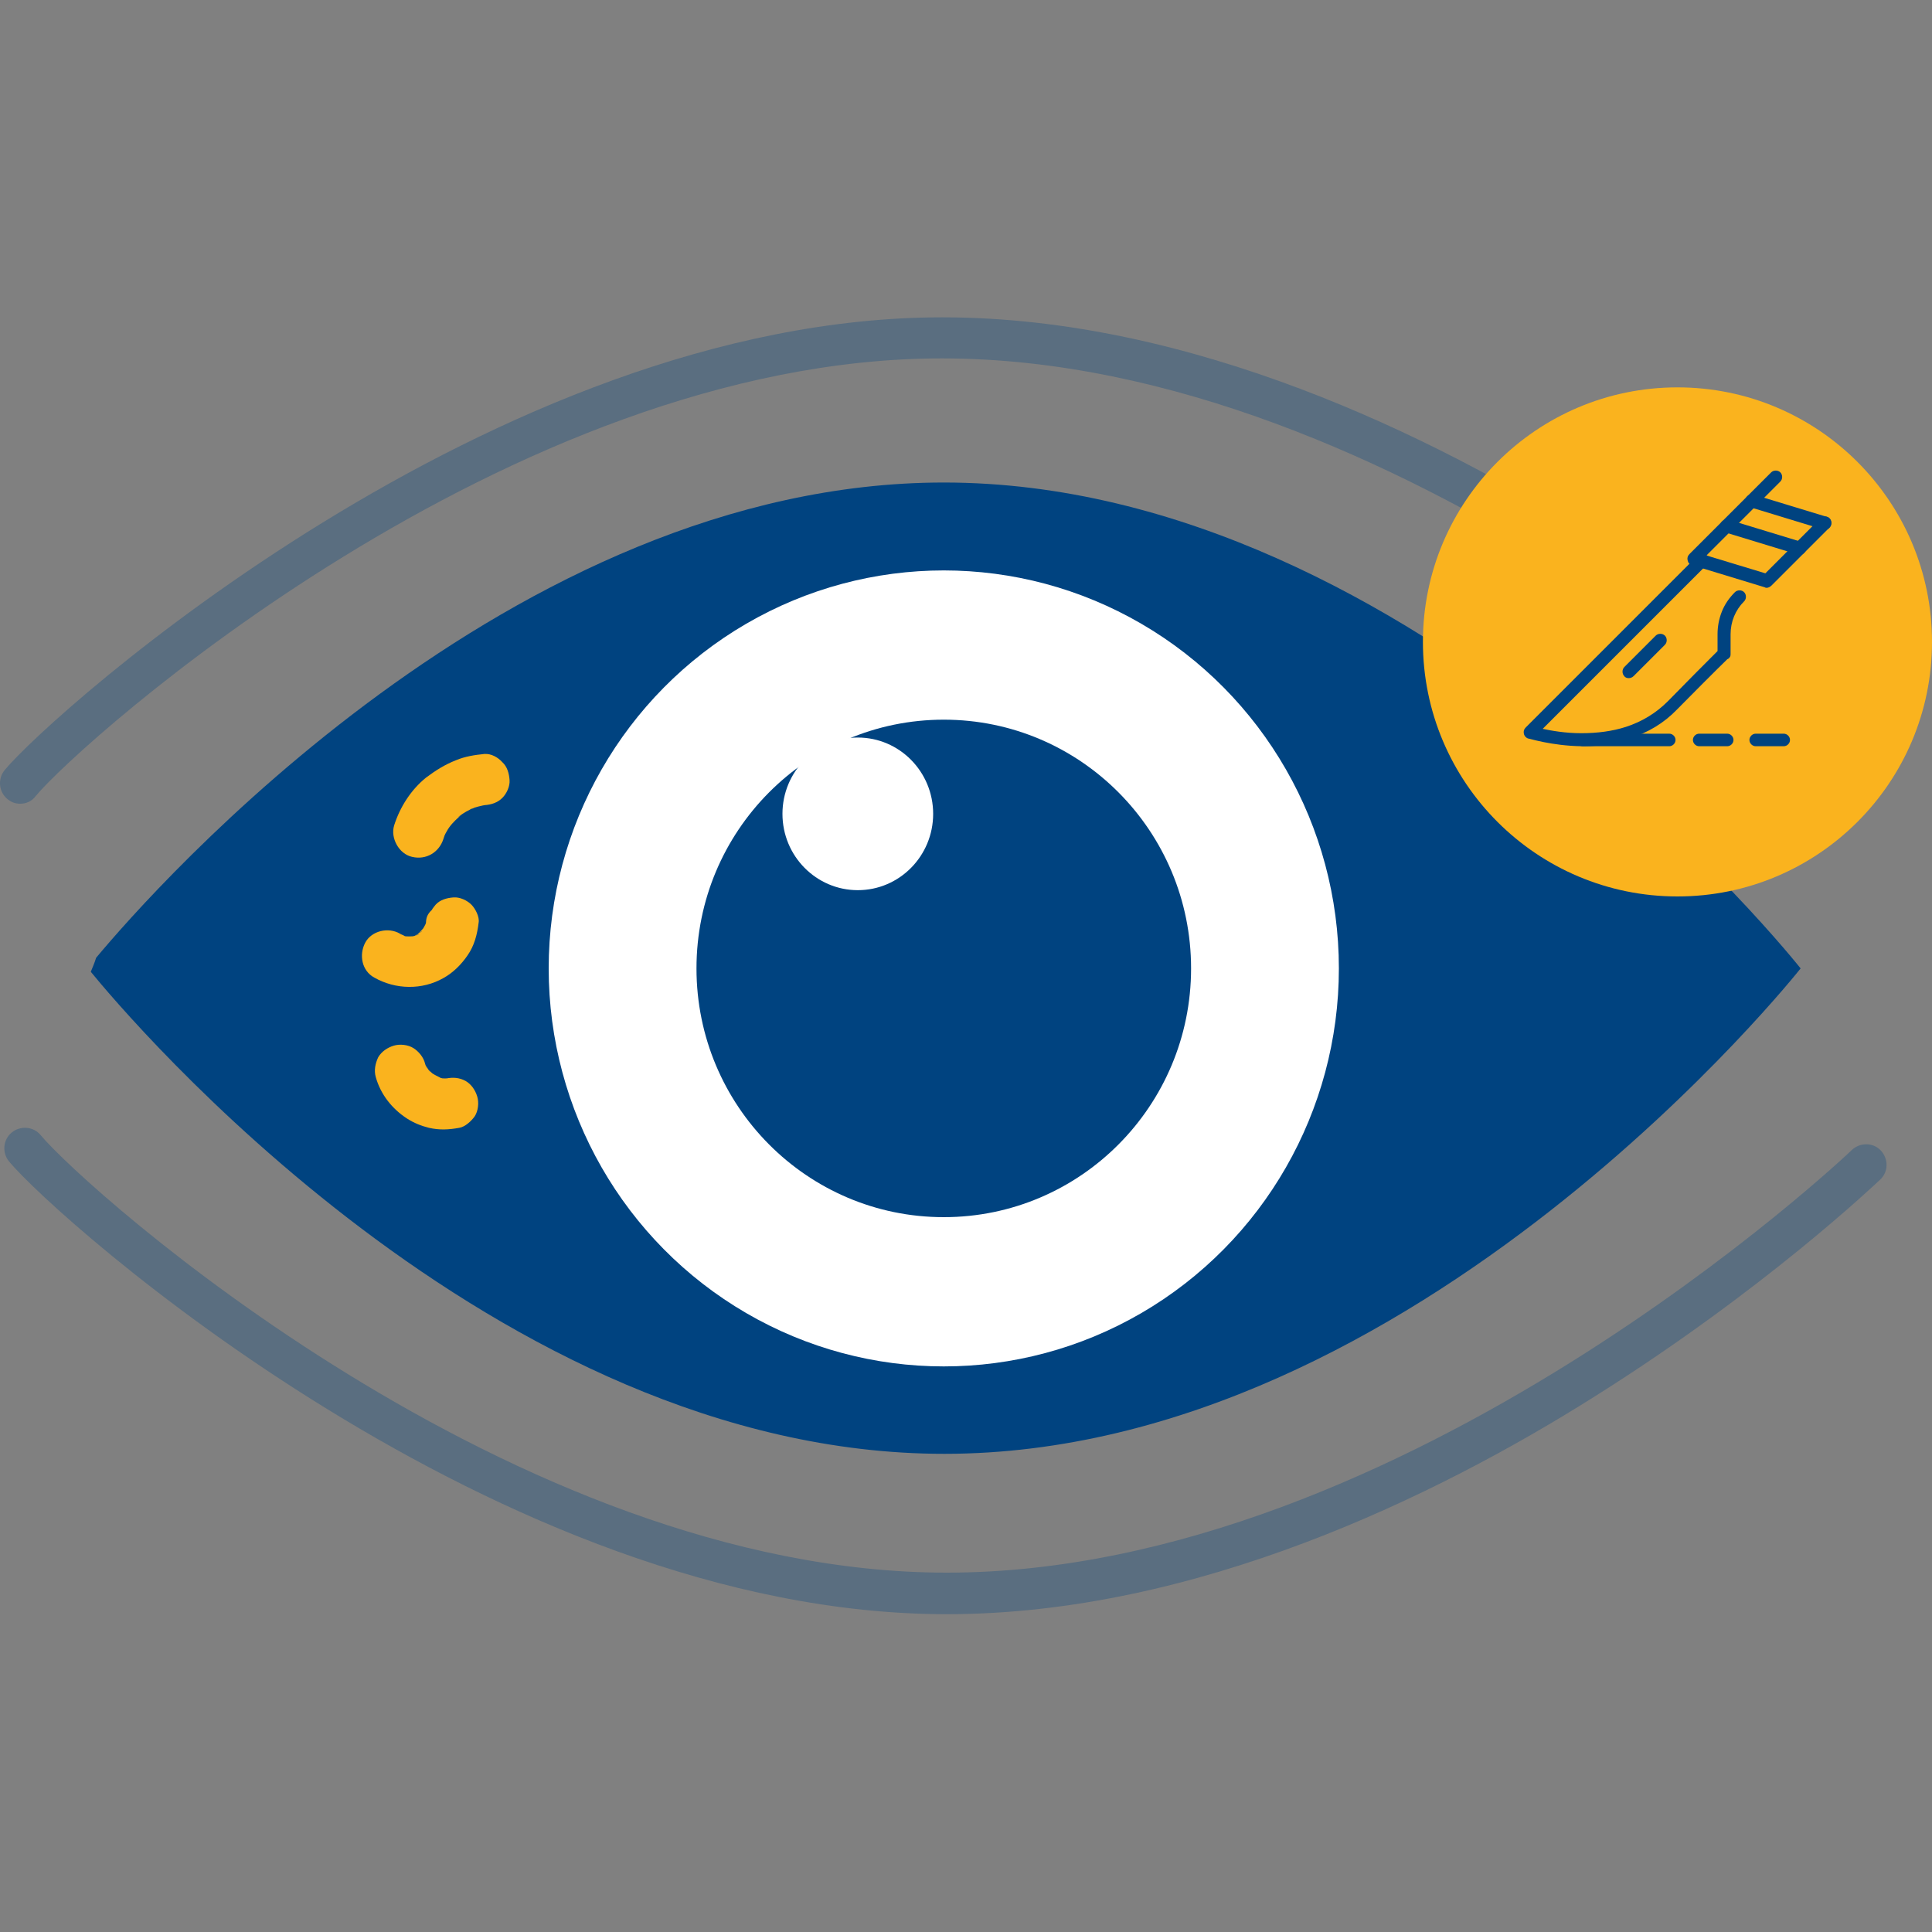 <?xml version="1.0" encoding="UTF-8"?> <svg xmlns="http://www.w3.org/2000/svg" viewBox="0 0 400 400"><rect x="0" y="0" width="400" height="400" fill="#808080" stroke="none"/><path d="m4.2 166.4c-1 0-1.9-.3-2.7-1-1.8-1.5-2-4.2-.5-6 9.7-11.7 101.2-93.7 194.1-93.7 51.6 0 101.4 24.5 134.1 45 35.3 22.1 58.2 43.9 59.1 44.9 1.7 1.6 1.7 4.3.1 6s-4.3 1.7-6 .1c-.9-.9-92.4-87.5-187.4-87.5-89.7 0-178.2 79.3-187.6 90.6-.8 1.1-2 1.6-3.2 1.6z" fill="#004380" opacity=".3"></path><path d="m196 334.2c-92.9 0-184.4-82-194.1-93.7-1.5-1.8-1.3-4.5.5-6s4.5-1.3 6 .5c9.4 11.3 97.9 90.6 187.6 90.6 95 0 186.5-86.6 187.4-87.5 1.7-1.6 4.4-1.6 6 .1s1.6 4.4-.1 6c-1 .9-23.8 22.7-59.1 44.9-32.8 20.7-82.7 45.1-134.2 45.1z" fill="#004380" opacity=".3"></path><path d="m195.4 99.9c-89.5 0-163.5 84-175.5 98.4-.3 1-.7 1.9-1.1 2.9 7.2 8.8 83.5 99.8 176.7 99.8 97.9 0 177.3-100.5 177.3-100.5s-79.5-100.6-177.4-100.6z" fill="#004380"></path><ellipse cx="195.4" cy="200.5" fill="#fff" rx="81.8" ry="82.4"></ellipse><ellipse cx="195.4" cy="200.5" fill="#004380" rx="51.2" ry="51.5"></ellipse><ellipse cx="177.6" cy="168.5" fill="#fff" rx="15.6" ry="15.8"></ellipse><circle cx="347.3" cy="132.9" fill="#fab31e" r="52.7"></circle><g fill="#004380"><path d="m327.8 154.5c-.1 0-.3 0-.4 0-6.1-.1-10.8-1.6-11-1.6-.4-.1-.8-.5-.9-1s0-.9.4-1.3l35.6-35.6c.5-.5 1.4-.5 1.9 0s.5 1.4 0 1.9l-34 34c1.9.4 4.7.9 8 .9s6.4-.4 9.2-1.3c3.4-1.1 6.3-2.9 8.7-5.3 4.2-4.3 7.3-7.4 9.1-9.2.5-.5.9-.9 1.2-1.2v-3.5c0-1.6.3-3.2.9-4.7s1.5-2.8 2.7-4c.5-.5 1.4-.5 1.9 0s.5 1.4 0 1.9c-1.8 1.8-2.8 4.2-2.8 6.8v4c0 .3 0 .6-.2.8-.1.2-.3.3-.5.4-.4.4-2.2 2.1-10.4 10.4-2.7 2.8-6 4.8-9.9 6-2.8 1.1-6.1 1.6-9.5 1.6z"></path><path d="m365.8 121.7c-.1 0-.3 0-.4-.1l-15.1-4.6c-.5-.1-.8-.5-.9-1s0-.9.4-1.3l16.9-16.9c.5-.5 1.4-.5 1.9 0s.5 1.4 0 1.9l-15.3 15.3 12.2 3.7 11.4-11.4c.5-.5 1.4-.5 1.9 0s.5 1.4 0 1.9l-12 12c-.3.3-.7.5-1 .5z"></path><path d="m372.6 114.9c-.1 0-.3 0-.4-.1l-15.1-4.6c-.7-.2-1.1-1-.9-1.7s1-1.1 1.7-.9l15.1 4.6c.7.2 1.1 1 .9 1.7-.2.6-.8 1-1.3 1z"></path><path d="m377.8 109.7c-.1 0-.3 0-.4-.1l-15.1-4.6c-.7-.2-1.1-1-.9-1.7s1-1.1 1.7-.9l15.1 4.6c.7.2 1.1 1 .9 1.7-.2.6-.7 1-1.3 1z"></path><path d="m337.2 140.4c-.3 0-.7-.1-.9-.4-.5-.5-.5-1.4 0-1.9l6.5-6.5c.5-.5 1.4-.5 1.9 0s.5 1.4 0 1.9l-6.5 6.5c-.3.3-.7.4-1 .4z"></path><path d="m357.6 154.5h-5.8c-.7 0-1.3-.6-1.3-1.3s.6-1.3 1.3-1.3h5.8c.7 0 1.3.6 1.3 1.3s-.6 1.3-1.3 1.3z"></path><path d="m369.3 154.5h-5.8c-.7 0-1.3-.6-1.3-1.3s.6-1.3 1.3-1.3h5.8c.7 0 1.3.6 1.3 1.3s-.6 1.3-1.3 1.3z"></path><path d="m345.6 154.5h-17.9c-.7 0-1.3-.6-1.3-1.3s.6-1.3 1.3-1.3h17.9c.7 0 1.3.6 1.3 1.3s-.6 1.3-1.3 1.3z"></path></g><path d="m100.3 156.1c-2 .2-4 .5-5.9 1.3-2.3.9-4.2 2.1-6.2 3.6-3.1 2.5-5.4 6.1-6.6 9.9-.8 2.6 1 5.9 3.7 6.5 2.9.7 5.6-.9 6.5-3.7.2-.5.3-1 .5-1.5-.2.4-.4.8-.5 1.3.5-1.2 1.2-2.3 2-3.3-.3.4-.6.7-.8 1.1.8-1.1 1.8-2 2.9-2.9-.4.3-.7.6-1.1.8 1.1-.9 2.4-1.6 3.7-2.1-.4.2-.8.4-1.3.5 1.2-.5 2.4-.8 3.7-1-.5.1-.9.1-1.4.2.3 0 .5-.1.8-.1 1.4-.1 2.7-.5 3.7-1.5.9-.9 1.6-2.4 1.5-3.7-.1-1.4-.5-2.8-1.5-3.7-.9-1-2.3-1.8-3.7-1.7z" fill="#fab31e"></path><path d="m88.2 191.1v.2c.1-.5.1-.9.2-1.4-.1.8-.3 1.6-.6 2.3.2-.4.4-.8.5-1.3-.3.7-.7 1.4-1.2 2.1.3-.4.6-.7.8-1.1-.5.6-1 1.1-1.5 1.6.4-.3.7-.6 1.1-.8-.6.5-1.2.8-1.9 1.2.4-.2.8-.4 1.3-.5-.7.3-1.5.5-2.3.6.5-.1.9-.1 1.4-.2-.9.1-1.8.1-2.6 0 .5.1.9.1 1.4.2-.8-.1-1.6-.3-2.3-.7.4.2.8.4 1.3.5-.3-.2-.7-.3-1-.5-2.4-1.4-5.9-.6-7.2 1.9s-.7 5.8 1.9 7.2c4.4 2.5 9.9 2.6 14.3.1 2-1.1 3.7-2.8 5-4.7 1.4-2 2-4.3 2.3-6.8.2-1.2-.7-2.9-1.5-3.7-.9-.9-2.4-1.6-3.7-1.5-1.4.1-2.8.5-3.7 1.5-.3.4-.6.7-.8 1.1-1 .9-1.2 1.8-1.2 2.7z" fill="#fab31e"></path><path d="m77.8 223c1 3.6 3.4 6.6 6.5 8.6 1.4.9 2.9 1.5 4.5 1.9 2.2.5 4.1.4 6.3 0 1.2-.2 2.5-1.4 3.2-2.4.7-1.1.9-2.8.5-4.1s-1.2-2.5-2.4-3.2c-1.3-.7-2.6-.8-4.1-.5-.1 0-.3.1-.4.1.5-.1.9-.1 1.4-.2-.8.1-1.6.1-2.3 0 .5.1.9.1 1.4.2-.8-.1-1.6-.3-2.4-.7.4.2.8.4 1.3.5-.8-.4-1.6-.8-2.3-1.3.4.3.7.6 1.1.8-.7-.5-1.3-1.1-1.8-1.8.3.4.6.7.8 1.1-.5-.6-.9-1.3-1.2-2 .2.4.4.8.5 1.3-.1-.4-.3-.7-.4-1.1-.3-1.3-1.3-2.5-2.4-3.2s-2.8-.9-4.1-.5-2.5 1.2-3.2 2.4c-.6 1.3-.9 2.7-.5 4.1z" fill="#fab31e"></path></svg> 